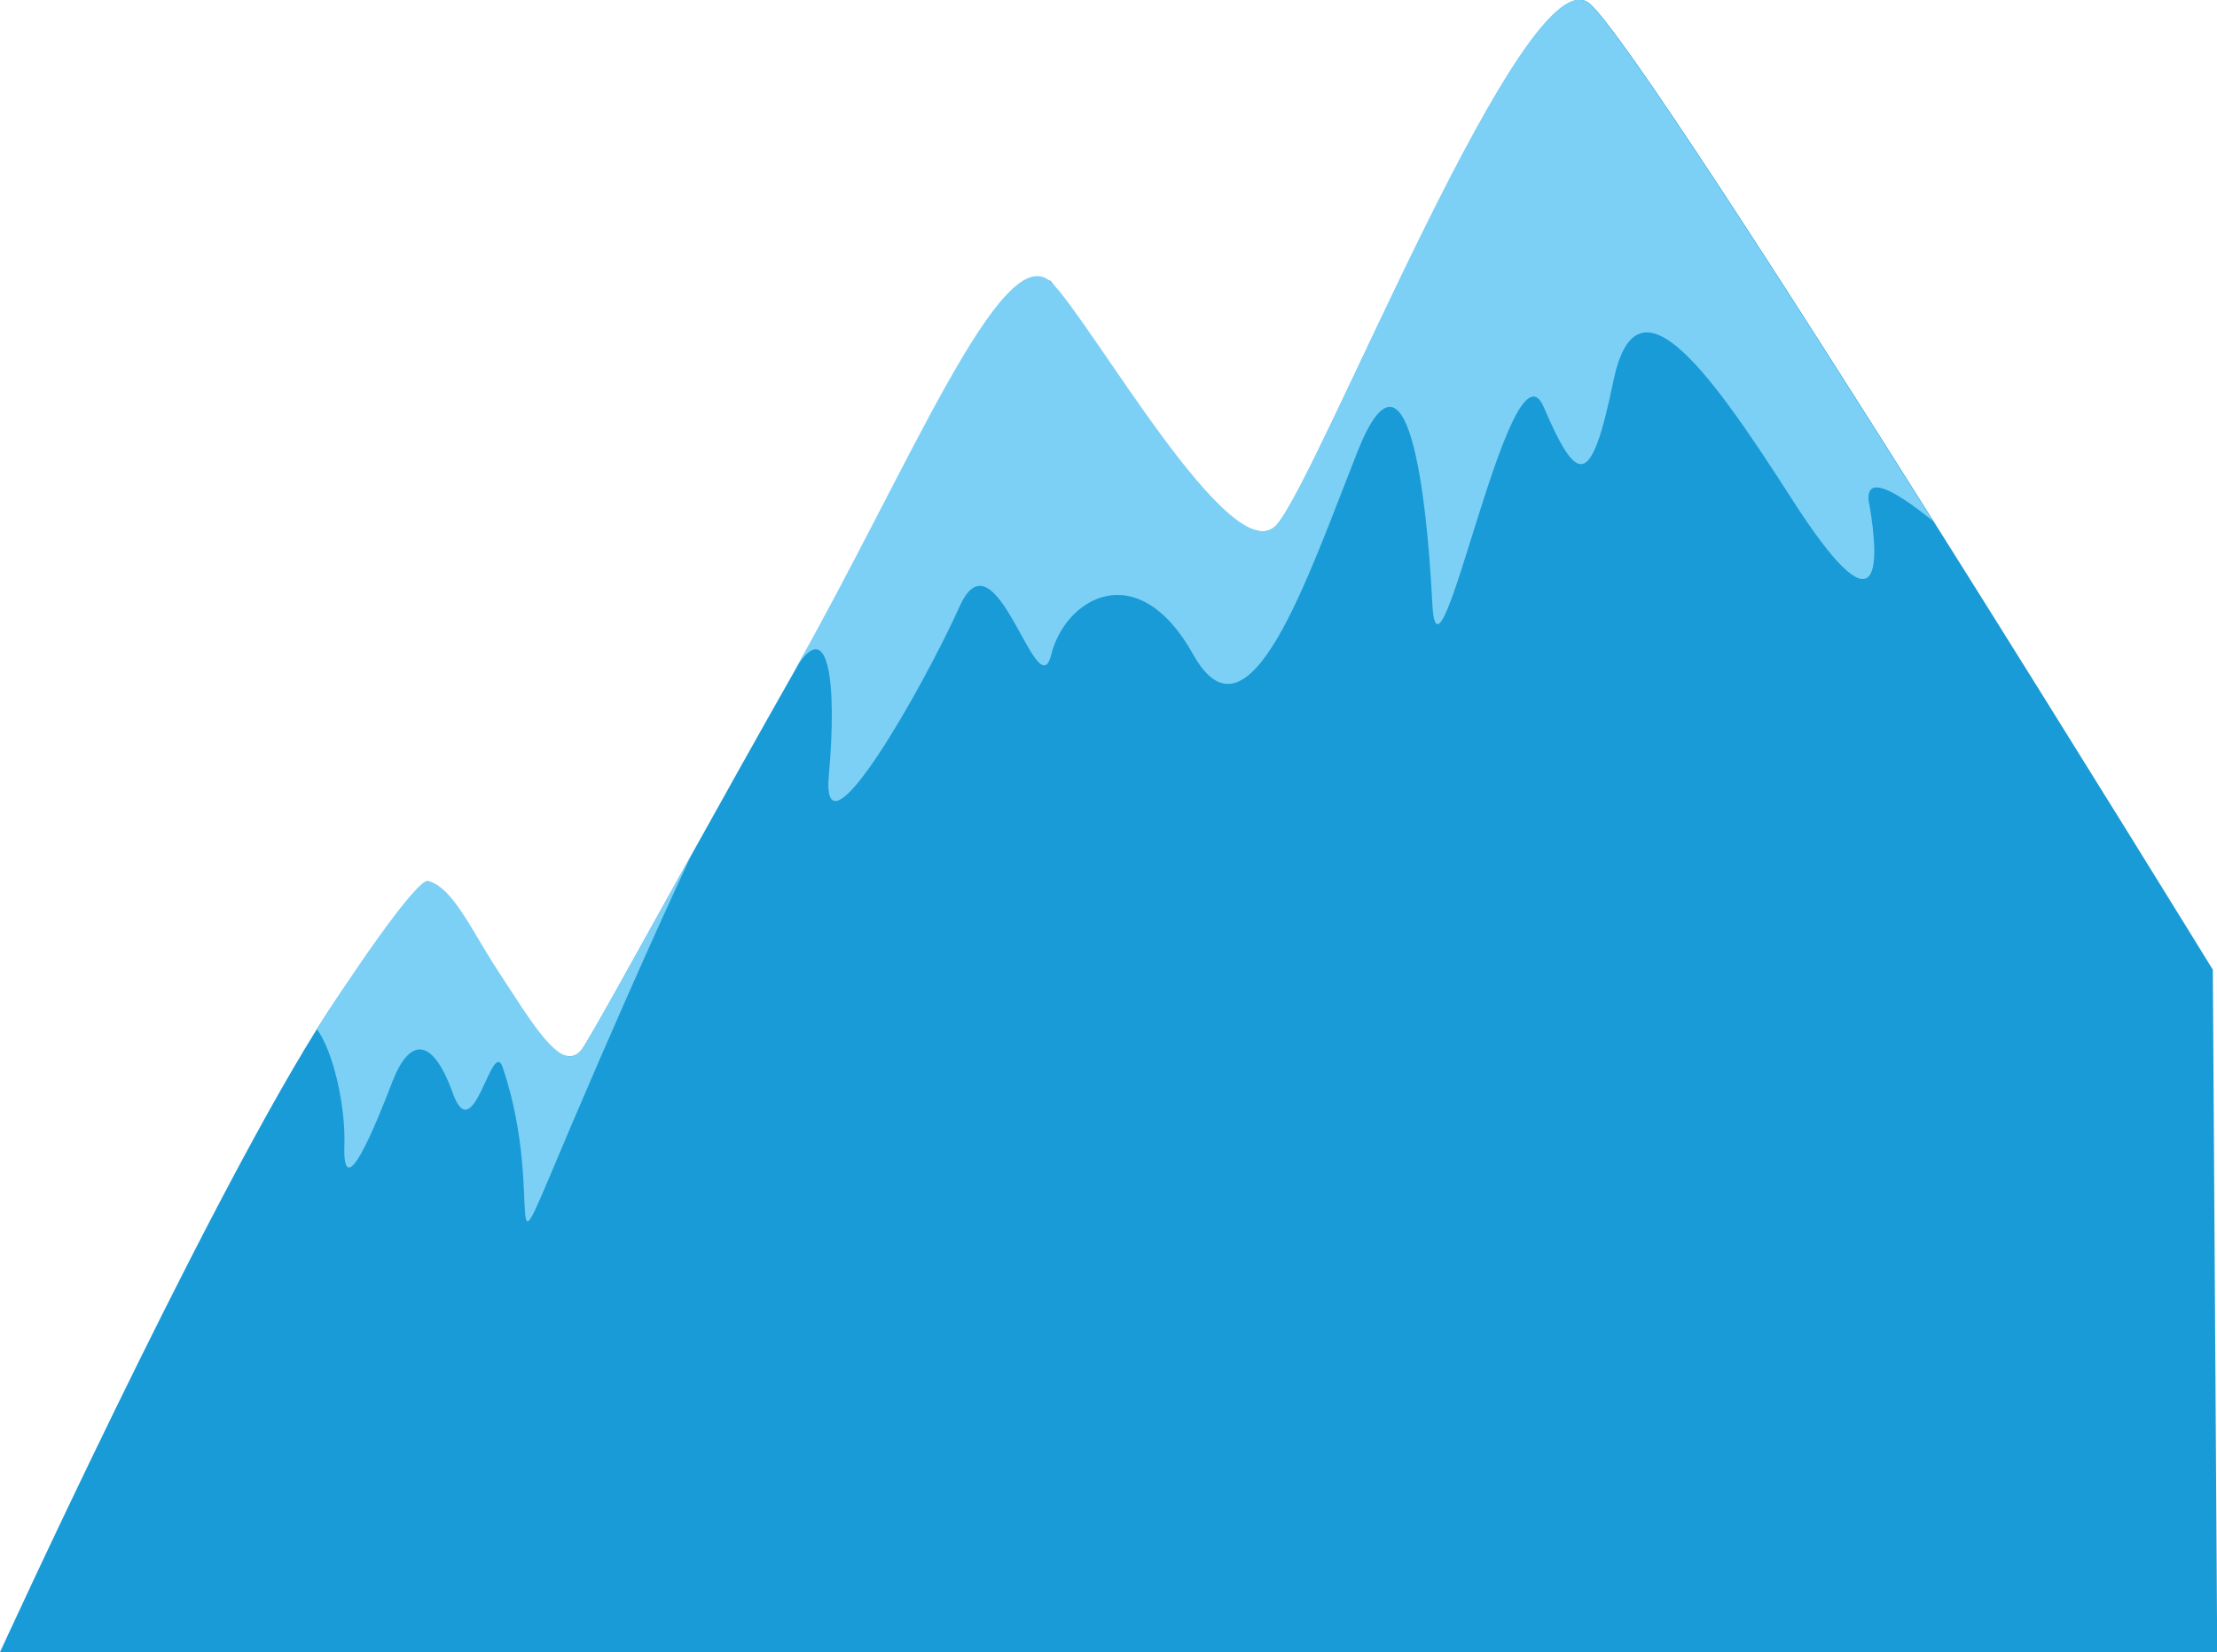 <?xml version="1.0" encoding="UTF-8"?><svg xmlns="http://www.w3.org/2000/svg" id="Layer_1663cd09e31fac" viewBox="0 0 106.35 79.26" aria-hidden="true" width="106px" height="79px"><defs><linearGradient class="cerosgradient" data-cerosgradient="true" id="CerosGradient_ide052e7957" gradientUnits="userSpaceOnUse" x1="50%" y1="100%" x2="50%" y2="0%"><stop offset="0%" stop-color="#d1d1d1"/><stop offset="100%" stop-color="#d1d1d1"/></linearGradient><linearGradient/><style>.cls-1-663cd09e31fac{fill:#7cd0f5;}.cls-1-663cd09e31fac,.cls-2-663cd09e31fac{stroke-width:0px;}.cls-2-663cd09e31fac{fill:#189bd7;}</style></defs><path class="cls-2-663cd09e31fac" d="M106.35,79.26H0s9.5-20.74,15.2-29.89c1.47-2.35,2.68-3.94,3.42-4.22,3.6-1.34,7.81,7.34,9.31,5.17.45-.65,2.52-4.42,5.25-9.33,0,0,0,0,0,0,1.49-2.68,3.17-5.69,4.89-8.72,5.6-9.88,11.58-19.89,12.38-18.73,1.5,2.18,8.71,14.03,10.81,11.63,2.1-2.4,12.01-27.62,15.01-24.99,1.53,1.35,9.27,13.36,16.48,24.82,6.94,11.02,13.4,21.52,13.4,21.52l.21,32.73Z"/><path class="cls-1-663cd09e31fac" d="M89.67,24.17c.53,3.07.53,6.41-3.74-.27-4.27-6.67-7.47-10.81-8.54-5.6-1.07,5.2-1.74,4.94-3.34,1.22-1.6-3.71-5.07,14.79-5.34,9.45-.27-5.34-1.2-13.34-3.6-7.28-2.4,6.07-5.2,14.49-7.87,9.71-2.67-4.78-6.14-2.7-6.81,0-.67,2.7-2.67-6.17-4.4-2.3-1.74,3.87-6.67,12.54-6.27,8.09.4-4.46,0-7.91-1.71-4.92,5.6-9.88,10.04-20.99,12.38-18.73,1.9,1.84,8.71,14.03,10.81,11.63,2.1-2.4,12.01-27.62,15.01-24.99,1.53,1.35,9.27,13.36,16.48,24.82-1.7-1.38-3.33-2.38-3.07-.84Z"/><path class="cls-1-663cd09e31fac" d="M33.17,41c-.04.13-1.95,4.06-5.68,12.79-3.8,8.91-1.2,3.87-3.37-2.57-.52-1.53-1.4,4-2.4,1.22-1-2.78-2.1-2.62-2.9-.54-.8,2.08-2.4,6.03-2.3,3.02.06-1.86-.53-4.48-1.32-5.55,1.47-2.35,4.79-7.24,5.33-7.11,1.2.3,2.1,2.4,3.35,4.3,1.63,2.48,3.12,5.09,4.04,3.76.45-.65,2.52-4.42,5.25-9.33Z"/></svg>